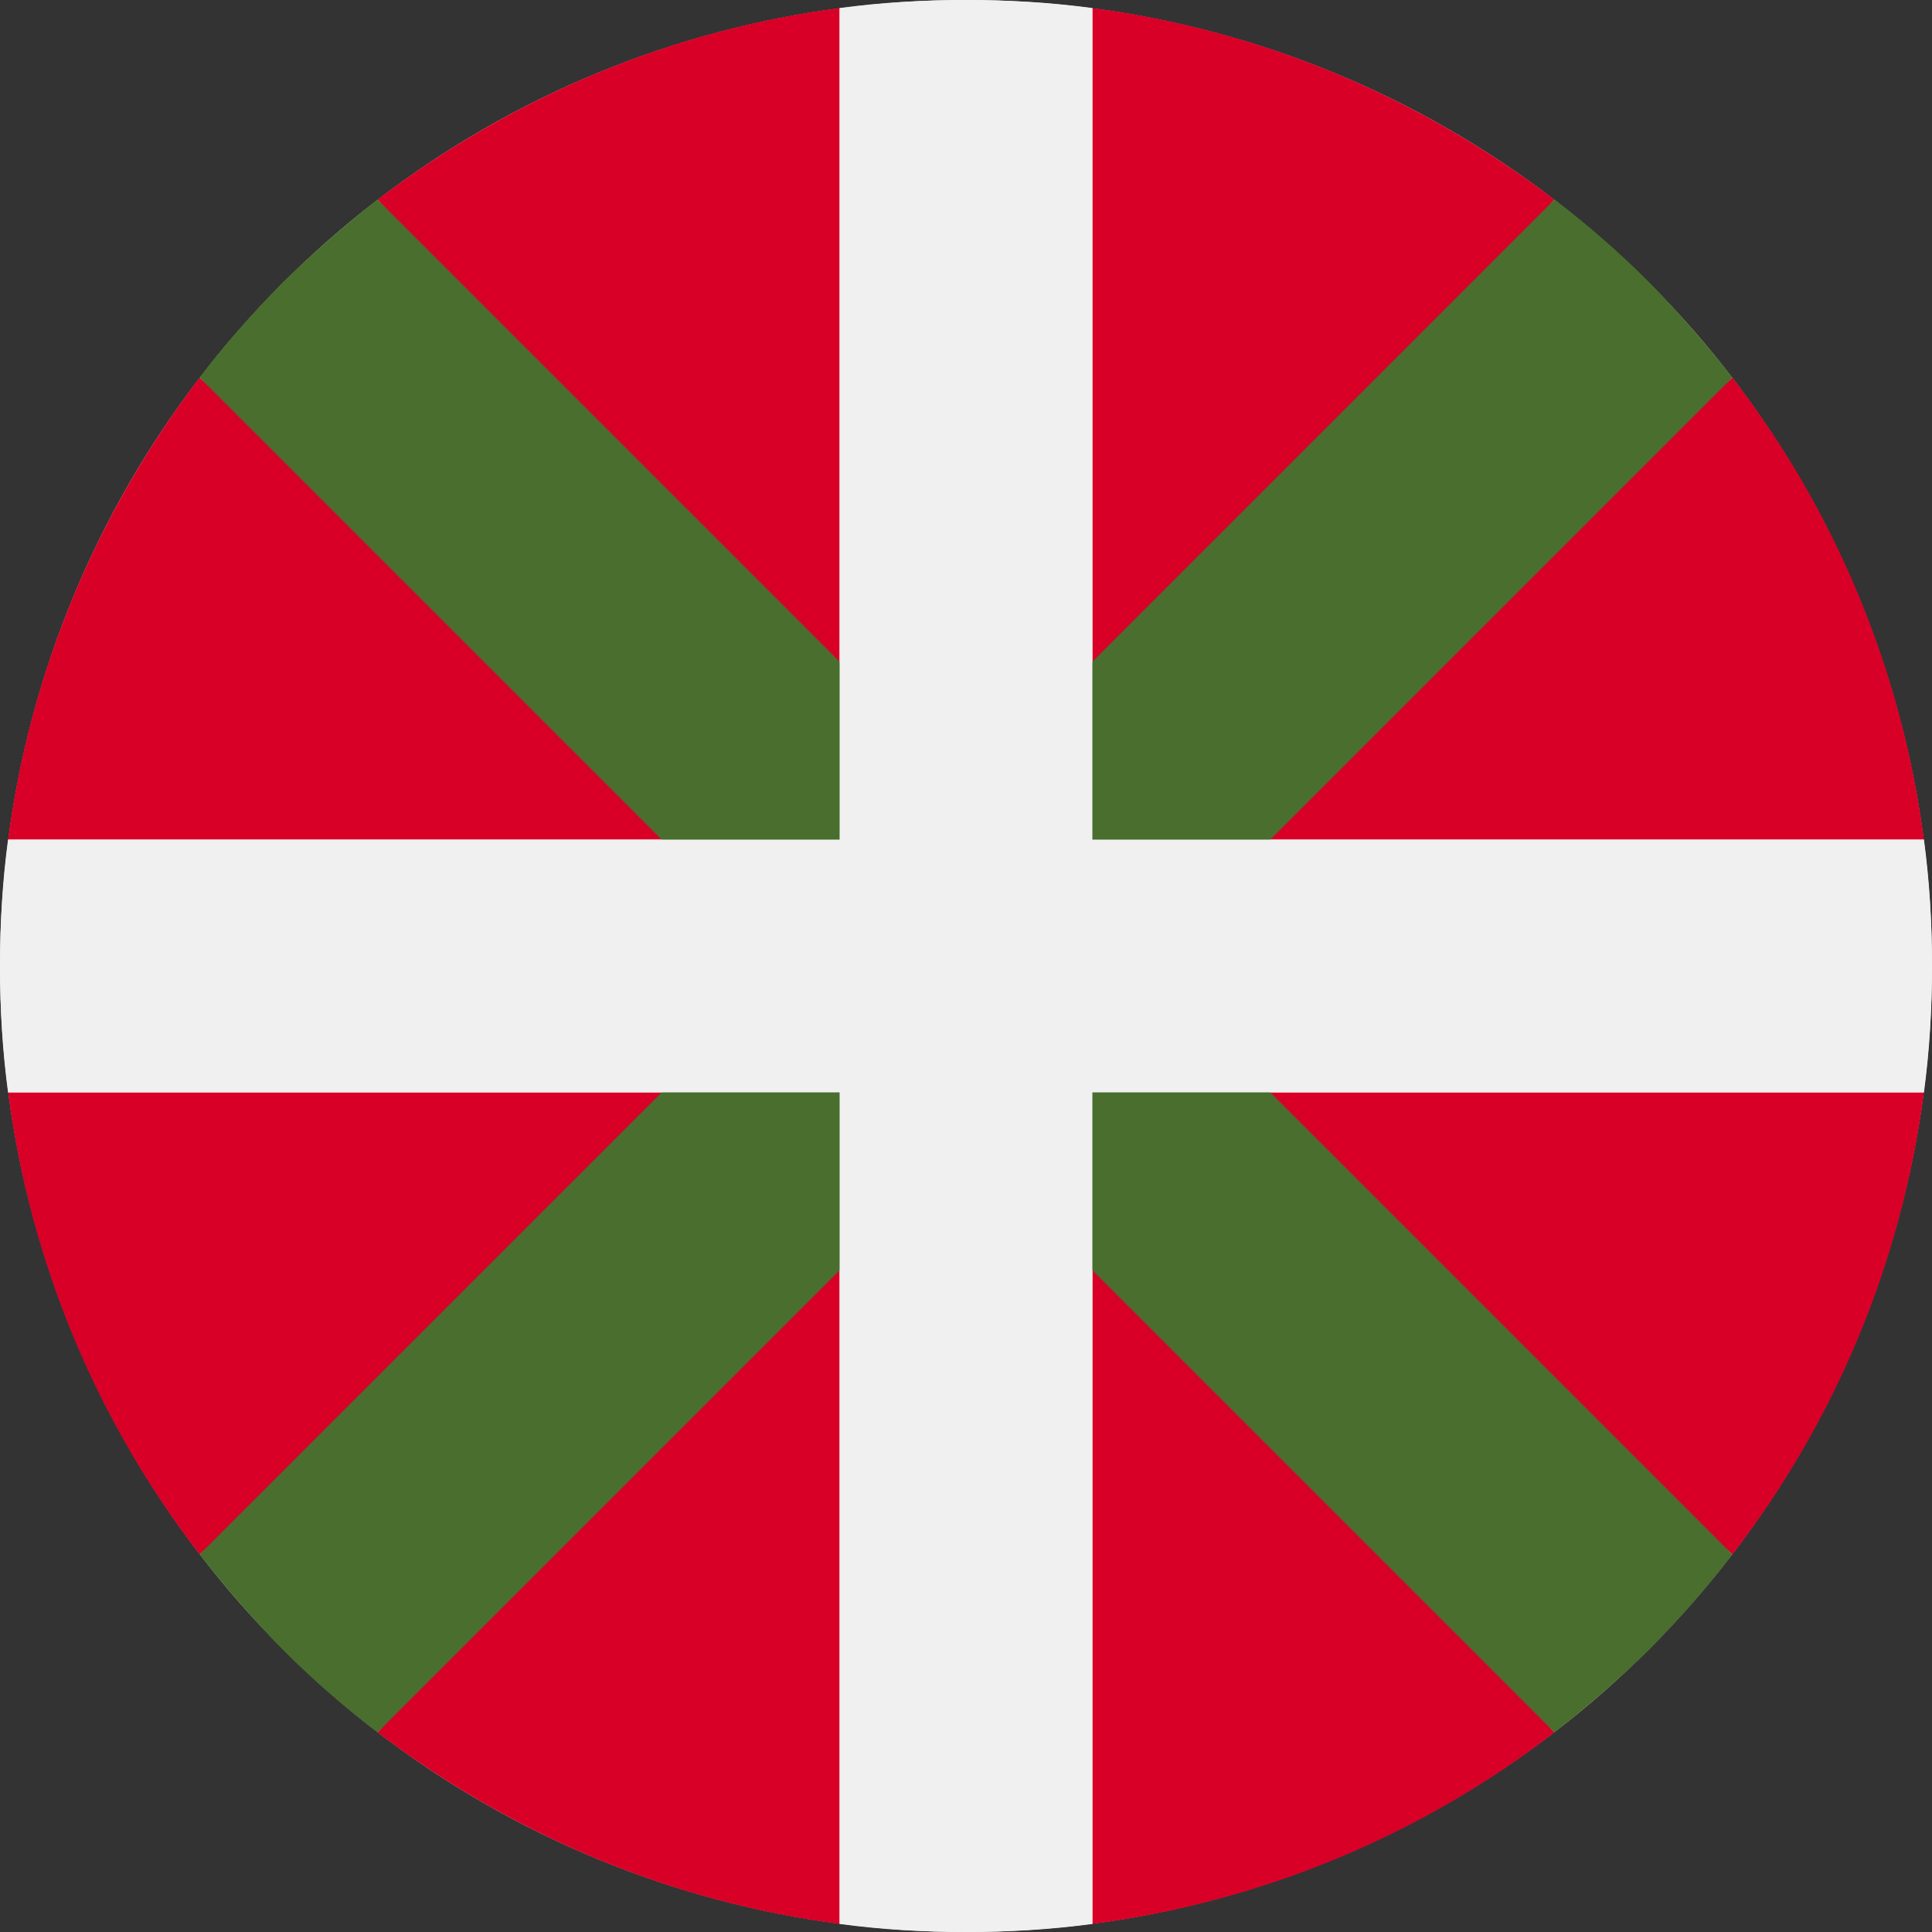 <?xml version="1.0" encoding="utf-8"?>
<!-- Generator: Adobe Illustrator 25.4.1, SVG Export Plug-In . SVG Version: 6.00 Build 0)  -->
<svg version="1.1" id="Layer_1" xmlns="http://www.w3.org/2000/svg" xmlns:xlink="http://www.w3.org/1999/xlink" x="0px" y="0px"
	 viewBox="0 0 24 24" style="enable-background:new 0 0 24 24;" xml:space="preserve">
<rect x="0" y="0" width="24" height="24" fill="#333333" stroke="none"/>
<style type="text/css">
	.st0{fill:#F0F0F0;}
	.st1{fill:#D80027;}
	.st2{fill:#496E2D;}
</style>
<g>
	<circle class="st0" cx="12" cy="12" r="12"/>
	<g>
		<path class="st1" d="M0.1,13.57c0.28,2.14,1.12,4.11,2.38,5.74l6.39-5.74H0.1z"/>
		<path class="st1" d="M10.43,23.9v-8.77l-5.74,6.39C6.33,22.77,8.29,23.62,10.43,23.9z"/>
		<path class="st1" d="M10.43,0.1C8.29,0.38,6.33,1.23,4.69,2.48l5.74,6.39V0.1z"/>
		<path class="st1" d="M0.1,10.43h8.77L2.48,4.69C1.23,6.33,0.38,8.29,0.1,10.43z"/>
		<path class="st1" d="M13.57,0.1v8.77l5.74-6.39C17.67,1.23,15.71,0.38,13.57,0.1L13.57,0.1z"/>
		<path class="st1" d="M23.9,10.43c-0.28-2.14-1.12-4.11-2.38-5.74l-6.39,5.74H23.9z"/>
		<path class="st1" d="M15.13,13.57l6.39,5.74c1.26-1.63,2.1-3.6,2.38-5.74H15.13z"/>
		<path class="st1" d="M13.57,23.9c2.14-0.28,4.11-1.12,5.74-2.38l-5.74-6.39V23.9z"/>
	</g>
	<path class="st2" d="M21.52,19.31L14.21,12l0,0l7.31-7.31c-0.32-0.41-0.66-0.8-1.03-1.18c-0.38-0.38-0.77-0.72-1.18-1.03L12,9.79h0
		L4.69,2.48c-0.41,0.32-0.8,0.66-1.18,1.03C3.14,3.89,2.79,4.28,2.48,4.69L9.79,12l0,0l-7.31,7.31c0.32,0.41,0.66,0.8,1.03,1.18
		c0.38,0.38,0.77,0.72,1.18,1.03L12,14.21l7.31,7.31c0.41-0.32,0.8-0.66,1.18-1.03C20.86,20.11,21.21,19.72,21.52,19.31z"/>
	<path class="st0" d="M13.57,23.9V13.57v0H23.9C23.97,13.05,24,12.53,24,12c0-0.53-0.03-1.05-0.1-1.57H13.57l0,0V0.1
		C13.05,0.03,12.53,0,12,0c-0.53,0-1.05,0.03-1.57,0.1l0,10.33v0H0.1C0.03,10.95,0,11.47,0,12c0,0.53,0.03,1.05,0.1,1.57h10.33
		l0,10.33C10.95,23.97,11.47,24,12,24C12.53,24,13.05,23.97,13.57,23.9L13.57,23.9z"/>
	<g>
	</g>
	<g>
	</g>
	<g>
	</g>
	<g>
	</g>
	<g>
	</g>
	<g>
	</g>
	<g>
	</g>
	<g>
	</g>
	<g>
	</g>
	<g>
	</g>
	<g>
	</g>
	<g>
	</g>
	<g>
	</g>
	<g>
	</g>
	<g>
	</g>
</g>
</svg>
